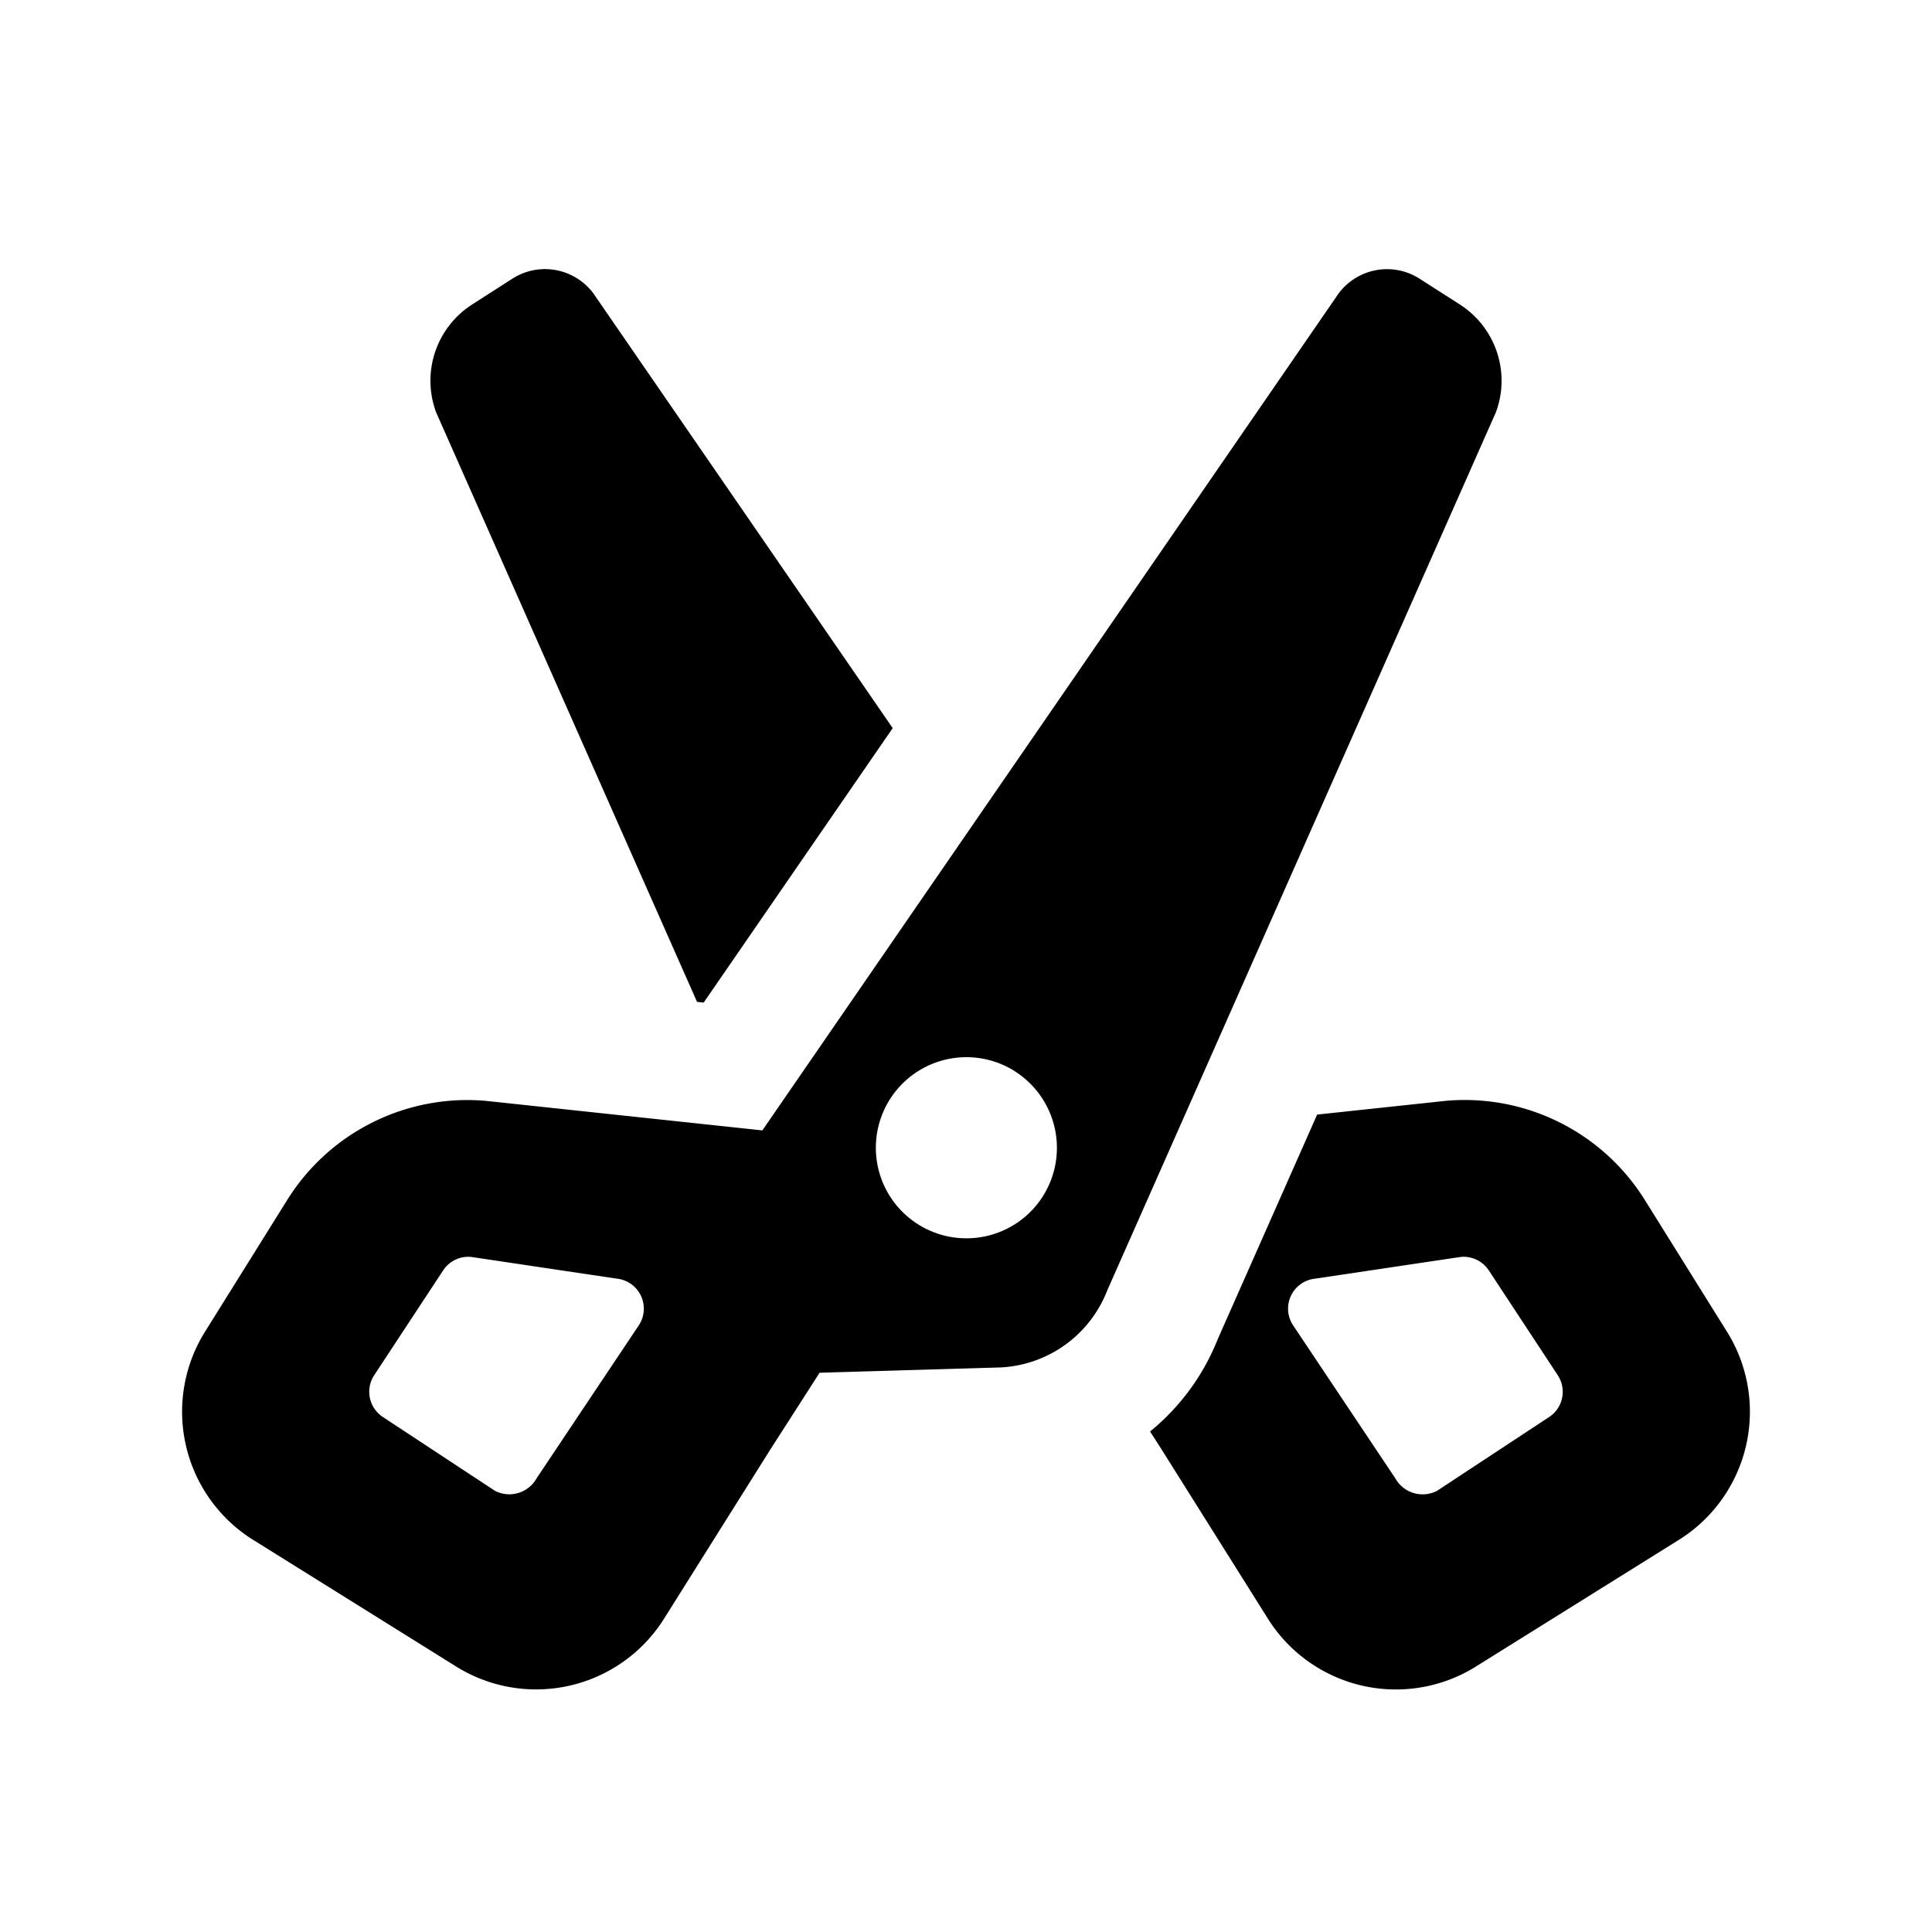 <svg id="glyphicons-basic" xmlns="http://www.w3.org/2000/svg" viewBox="0 0 32 32">
  <path id="scissors" d="M7.223,6.828A1.5,1.5,0,0,1,7.819,5.044l.667-.428a1,1,0,0,1,1.382.301l4.918,7.143-3.131,4.546-.11-.012ZM27.836,25.487l-3.366,2.101a2.503,2.503,0,0,1-3.454-.753l-1.781-2.835-.186-.29A3.767,3.767,0,0,0,20.169,22.182l1.647-3.721,2.134-.228a3.516,3.516,0,0,1,3.287,1.632L28.589,22.033A2.503,2.503,0,0,1,27.836,25.487ZM25.804,22.782l-1.142-1.736a.499.499,0,0,0-.469-.227l-2.407.359a.5.5,0,0,0-.372.768l1.695,2.537a.519.519,0,0,0,.691.211l1.853-1.22A.5.5,0,0,0,25.804,22.782ZM24.777,6.828,18.34,21.372a2.001,2.001,0,0,1-1.767,1.277l-2.998.088-.81,1.262-1.781,2.835a2.503,2.503,0,0,1-3.454.753L4.164,25.487A2.503,2.503,0,0,1,3.411,22.033l1.352-2.167a3.516,3.516,0,0,1,3.287-1.632l4.577.489,9.505-13.805a1,1,0,0,1,1.382-.301L24.181,5.044A1.5,1.5,0,0,1,24.777,6.828Zm-14.564,14.35-2.407-.359a.499.499,0,0,0-.469.227l-1.142,1.736a.5.5,0,0,0,.151.691l1.853,1.22a.519.519,0,0,0,.691-.211l1.695-2.537A.5.5,0,0,0,10.213,21.178Zm6.604-3.43a1.5,1.5,0,1,0,.452,2.073A1.502,1.502,0,0,0,16.817,17.749Z"/>
</svg>
